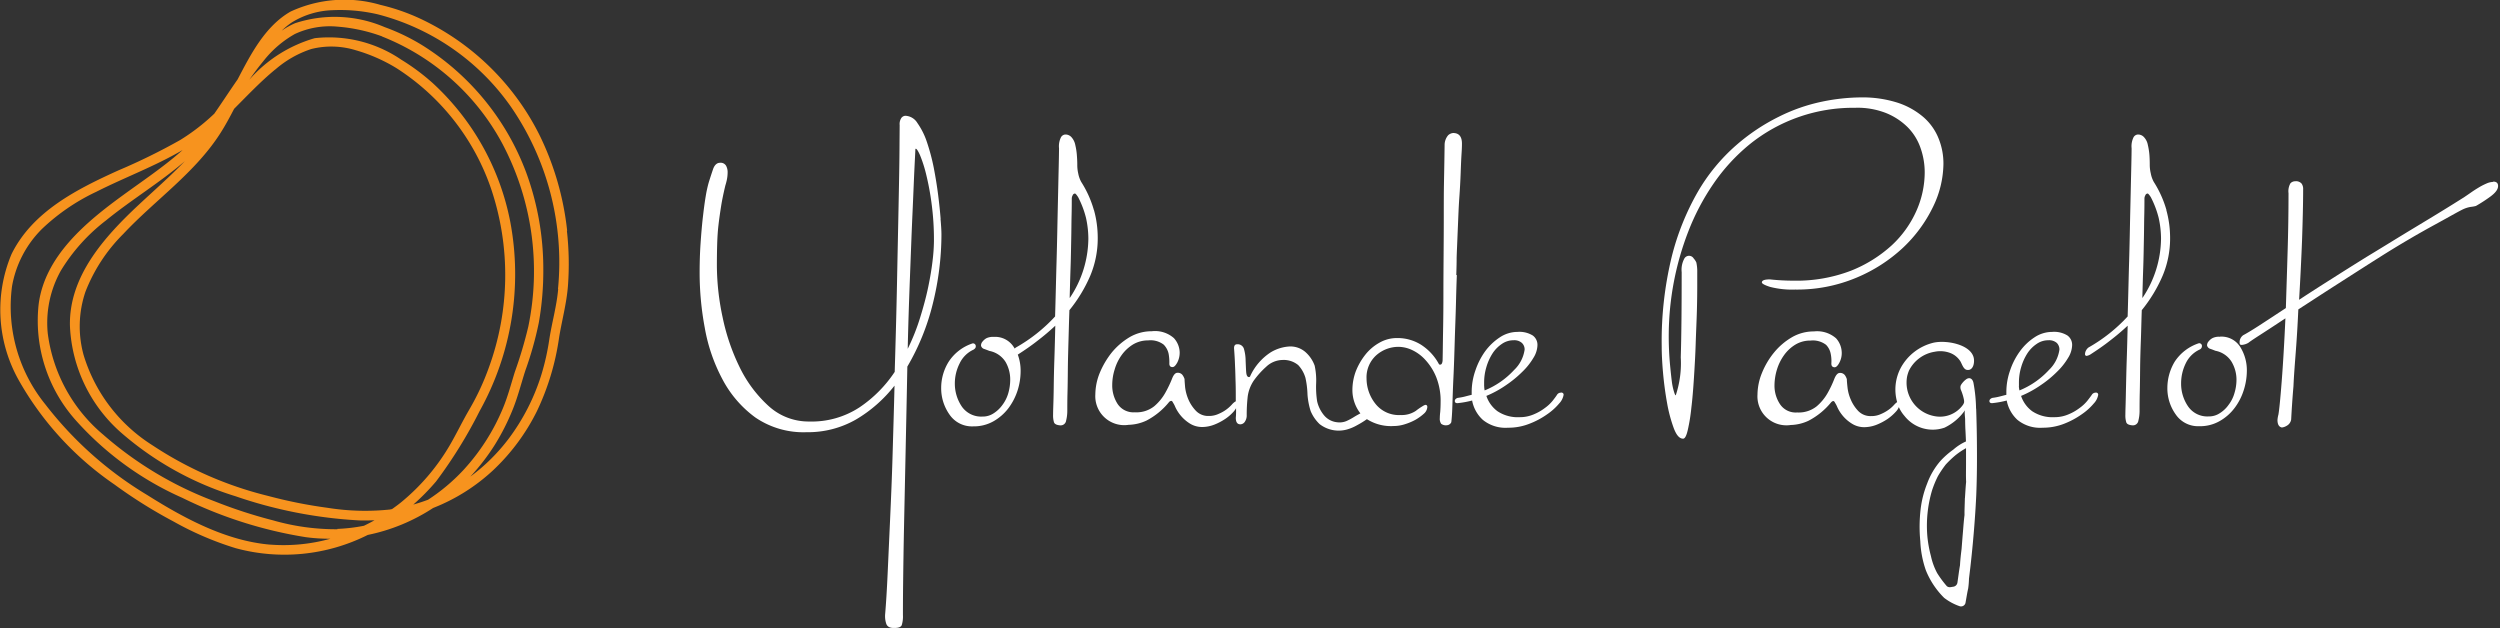 <svg xmlns="http://www.w3.org/2000/svg" width="159.231" height="40" viewBox="0 0 159.231 40">
	<rect x="0" y="0" width="159.231" height="40" fill="#333333" stroke="none"/>
	<g id="logo" transform="translate(-536 -15.746)">
		<rect id="Rectangle_517" data-name="Rectangle 517" width="159.231" height="40" transform="translate(536 15.746)" fill="none" opacity="0"/>
		<path id="Tracé_160" data-name="Tracé 160" d="M36.124,14.7a18.255,18.255,0,0,0-1.775-6.125A16.166,16.166,0,0,0,26.7,1.158a13.122,13.122,0,0,0-2.47-.847,8.151,8.151,0,0,0-5.722.426c-1.617.923-2.534,2.715-3.363,4.3a.018.018,0,0,1-.006.012c-.058.088-.123.175-.181.263-.438.636-.864,1.29-1.308,1.927a13.112,13.112,0,0,1-2.178,1.682,38.985,38.985,0,0,1-3.935,1.933c-2.627,1.191-5.459,2.61-6.8,5.325a9.151,9.151,0,0,0,.479,8.075,19.9,19.9,0,0,0,6.066,6.6,30.865,30.865,0,0,0,3.754,2.353A20.129,20.129,0,0,0,15,34.912a11.827,11.827,0,0,0,8.425-.841,11.983,11.983,0,0,0,4.163-1.717,12.057,12.057,0,0,0,3.842-2.423A13.233,13.233,0,0,0,34.2,26.183,16.079,16.079,0,0,0,35.61,21.5c.181-1.109.485-2.2.566-3.322a18.789,18.789,0,0,0-.07-3.486ZM24.336,2.326A14.914,14.914,0,0,1,32,9.157a17.378,17.378,0,0,1,1.647,11.654,27.282,27.282,0,0,1-.858,2.884c-.245.788-.45,1.582-.771,2.341A13.342,13.342,0,0,1,29.5,29.955a12.02,12.02,0,0,1-2.236,1.874c-.309.117-.619.216-.94.309a14.356,14.356,0,0,0,1.448-1.471,29.653,29.653,0,0,0,2.773-4.478A17.956,17.956,0,0,0,32.5,14.126a16.164,16.164,0,0,0-4.94-8.834,13.756,13.756,0,0,0-2-1.489A8.173,8.173,0,0,0,20.05,2.431a8.755,8.755,0,0,0-4.169,2.645c.28-.4.572-.794.887-1.174a6.732,6.732,0,0,1,2.009-1.734A5.262,5.262,0,0,1,21.533,1.7a10.563,10.563,0,0,1,2.808.619ZM21.492,33.709a14.533,14.533,0,0,1-4.1-.566,30.826,30.826,0,0,1-3.725-1.214,23.007,23.007,0,0,1-7.094-4.245,10.088,10.088,0,0,1-3.532-6.458,6.82,6.82,0,0,1,.835-3.988A11.65,11.65,0,0,1,6.738,14.05c1.611-1.314,3.445-2.417,5.033-3.783-.934.969-1.956,1.863-2.937,2.779-2.172,2.032-4.455,4.548-4.379,7.719a9.587,9.587,0,0,0,3.252,6.785A20.082,20.082,0,0,0,15,31.607a28.958,28.958,0,0,0,7.83,1.536c.344.018.683.006,1.022-.006-.222.128-.444.239-.671.35a10.9,10.9,0,0,1-1.693.2ZM17.534,4.428a6.631,6.631,0,0,1,2.3-1.308A5.28,5.28,0,0,1,22.66,3.2,10.579,10.579,0,0,1,25.252,4.34,14.811,14.811,0,0,1,31.3,12.083a17.206,17.206,0,0,1-.163,11.327,15.813,15.813,0,0,1-1.261,2.7c-.438.753-.812,1.541-1.255,2.295a13.53,13.53,0,0,1-3.048,3.567c-.2.163-.4.309-.607.455a.62.62,0,0,0-.111.023,15.162,15.162,0,0,1-3.982-.105,30.1,30.1,0,0,1-3.8-.759,23.472,23.472,0,0,1-7.386-3.24,10.328,10.328,0,0,1-4.362-5.734,6.867,6.867,0,0,1,.117-4.029A10.628,10.628,0,0,1,7.853,14.9c2.026-2.16,4.572-3.889,6.183-6.417.321-.5.6-1.022.876-1.553.858-.858,1.687-1.74,2.627-2.511ZM17.207,34.69c-2.808-.239-5.471-1.676-7.818-3.153a23.4,23.4,0,0,1-6.5-5.78A9.89,9.89,0,0,1,.765,18.242a6.794,6.794,0,0,1,1.909-3.661,13.115,13.115,0,0,1,3.457-2.365c1.8-.911,3.743-1.629,5.494-2.657a.9.9,0,0,1-.076.07c-1.174,1.033-2.476,1.9-3.737,2.82-2.335,1.7-4.945,3.859-5.348,6.913A9.531,9.531,0,0,0,4.782,26.72a19.9,19.9,0,0,0,6.837,4.992,27.542,27.542,0,0,0,7.847,2.5,11.074,11.074,0,0,0,1.582.1,11.112,11.112,0,0,1-3.854.374ZM35.552,18.406c-.093,1.086-.4,2.137-.566,3.211a15.294,15.294,0,0,1-.5,2.236,13.476,13.476,0,0,1-2.073,4.07,11.992,11.992,0,0,1-2.458,2.435,13.729,13.729,0,0,0,1.594-2.079,14.661,14.661,0,0,0,1.1-2.178c.333-.817.543-1.67.812-2.5a21.925,21.925,0,0,0,.858-3.054,19.092,19.092,0,0,0,.286-3.363,17.834,17.834,0,0,0-1.092-6.2,16.249,16.249,0,0,0-6.668-8.133,13.189,13.189,0,0,0-2.353-1.127,8.082,8.082,0,0,0-5.7-.245,4.694,4.694,0,0,0-.852.479,4.352,4.352,0,0,1,.677-.549A5.256,5.256,0,0,1,21.154.65a10.589,10.589,0,0,1,2.908.263,14.906,14.906,0,0,1,8.507,5.926A17.463,17.463,0,0,1,35.54,18.406Z" transform="translate(536 15.746)" fill="#f7931e"/>
		<path id="Tracé_161" data-name="Tracé 161" d="M91.67,19.187c-.035-.455-.088-.958-.158-1.512s-.163-1.133-.28-1.74a13.03,13.03,0,0,0-.438-1.641,4.62,4.62,0,0,0-.6-1.2.943.943,0,0,0-.765-.467.342.342,0,0,0-.257.134.7.7,0,0,0-.111.461c0,.134-.006.666-.012,1.6s-.029,2.119-.058,3.573-.064,3.089-.1,4.916-.088,3.7-.146,5.628A8.118,8.118,0,0,1,86.5,31.2a5.561,5.561,0,0,1-3.205.9,3.773,3.773,0,0,1-2.569-.975,8.141,8.141,0,0,1-1.839-2.446,13.307,13.307,0,0,1-1.1-3.205,15.915,15.915,0,0,1-.368-3.287c0-.5.006-.946.018-1.355s.035-.823.082-1.232.105-.806.169-1.214.158-.847.269-1.314c.018-.058.053-.169.088-.327a2.357,2.357,0,0,0,.058-.5.853.853,0,0,0-.1-.438.4.4,0,0,0-.38-.187c-.2,0-.356.14-.45.415s-.187.561-.28.864a7.944,7.944,0,0,0-.187.864c-.064.38-.123.829-.181,1.337s-.105,1.063-.146,1.67S76.32,22,76.32,22.637a19.1,19.1,0,0,0,.327,3.492A10.968,10.968,0,0,0,77.768,29.4a7.1,7.1,0,0,0,2.09,2.435,5.424,5.424,0,0,0,3.276.946,6.152,6.152,0,0,0,3.141-.806,8.742,8.742,0,0,0,2.458-2.16c-.035,1.489-.082,2.96-.123,4.408s-.1,2.814-.158,4.1-.111,2.441-.158,3.48-.1,1.886-.158,2.569a1.536,1.536,0,0,0,.07.607c.07.2.251.286.549.269.245,0,.391-.064.438-.181a1.82,1.82,0,0,0,.076-.636c0-.356,0-1.039.012-2.032s.029-2.207.058-3.62.064-2.989.1-4.735.076-3.55.111-5.442a14.932,14.932,0,0,0,1.623-4.011,18.378,18.378,0,0,0,.549-4.408c0-.2-.018-.537-.058-.987Zm-.514,2.68q-.088.762-.28,1.682c-.128.613-.3,1.249-.508,1.921a13.292,13.292,0,0,1-.794,2c.035-1.617.088-3.176.146-4.665s.105-2.808.158-3.97.088-2.1.123-2.826.058-1.127.058-1.2c0-.058.012-.082.029-.082.058,0,.146.14.269.409a8.474,8.474,0,0,1,.379,1.174,17.063,17.063,0,0,1,.35,1.851,17.383,17.383,0,0,1,.158,2.47A11.335,11.335,0,0,1,91.156,21.867Z" transform="translate(504.241 10.493)" fill="#fff"/>
		<path id="Tracé_162" data-name="Tracé 162" d="M112.4,19.485a6.748,6.748,0,0,0-.806-1.792,1.811,1.811,0,0,1-.193-.549,2.365,2.365,0,0,1-.058-.555c0-.2-.012-.42-.029-.631a4.215,4.215,0,0,0-.1-.625,1.027,1.027,0,0,0-.228-.473.513.513,0,0,0-.409-.187.342.342,0,0,0-.269.169,1.276,1.276,0,0,0-.128.706c0,.152-.006.584-.023,1.29s-.035,1.571-.058,2.581-.041,2.125-.076,3.322-.058,2.37-.094,3.521a10.192,10.192,0,0,1-2.487,1.973.25.25,0,0,0-.082.076c-.017-.035-.047-.07-.064-.1a1.4,1.4,0,0,0-1.267-.648,1,1,0,0,0-.467.082.818.818,0,0,0-.239.2.378.378,0,0,0-.111.28.292.292,0,0,0,.21.21c.117.041.234.088.327.123a1.562,1.562,0,0,1,1.022.695,2.224,2.224,0,0,1,.3,1.144,3.132,3.132,0,0,1-.123.852,2.318,2.318,0,0,1-.368.742,2.034,2.034,0,0,1-.561.537,1.247,1.247,0,0,1-.718.21,1.5,1.5,0,0,1-1.319-.648,2.6,2.6,0,0,1-.438-1.471,2.812,2.812,0,0,1,.3-1.255,1.822,1.822,0,0,1,.887-.887c.093-.058.146-.123.146-.2a.179.179,0,0,0-.2-.2,2.892,2.892,0,0,0-1.536,1.185,3.158,3.158,0,0,0-.467,1.641,2.9,2.9,0,0,0,.537,1.717,1.727,1.727,0,0,0,1.5.742,2.539,2.539,0,0,0,1.3-.327,3.148,3.148,0,0,0,.946-.829,3.854,3.854,0,0,0,.584-1.133,4.079,4.079,0,0,0,.193-1.214,2.973,2.973,0,0,0-.181-1.068c.006,0,.006-.006.012-.006.432-.28.852-.566,1.244-.876a14.665,14.665,0,0,0,1.133-.958c-.018.753-.035,1.466-.058,2.131s-.035,1.255-.041,1.763-.018.928-.029,1.244-.012.5-.012.537a1.476,1.476,0,0,0,.058.479c.041.111.169.175.391.193a.35.35,0,0,0,.38-.3,2.543,2.543,0,0,0,.076-.625c0-.3,0-.677.012-1.127s.018-.963.023-1.524.023-1.168.041-1.816.035-1.29.058-1.944a9.274,9.274,0,0,0,1.331-2.2,6.145,6.145,0,0,0,.473-2.411,6.6,6.6,0,0,0-.239-1.763Zm-1.542,5.582c.018-.654.035-1.308.058-1.95s.029-1.238.041-1.792.012-1.051.023-1.495.012-.806.012-1.086a.418.418,0,0,1,.058-.2.163.163,0,0,1,.146-.111c.035,0,.1.076.2.228a6.033,6.033,0,0,1,.5,1.314,6.151,6.151,0,0,1,.152,1.343,6.863,6.863,0,0,1-1.179,3.76Z" transform="translate(493.272 9.64)" fill="#fff"/>
		<path id="Tracé_163" data-name="Tracé 163" d="M142.477,23.558c.018-.531.023-.87.023-1.022s.012-.432.029-.829.035-.876.058-1.4.041-1.074.082-1.652.07-1.115.088-1.611.035-.917.058-1.255.023-.537.023-.6c0-.45-.187-.677-.561-.677a.529.529,0,0,0-.315.14.954.954,0,0,0-.228.6c0,.093-.006.362-.012.806s-.017.993-.029,1.652-.012,1.39-.012,2.19-.006,1.611-.012,2.435-.012,1.629-.012,2.411-.006,1.5-.017,2.119-.018,1.127-.023,1.512-.012.6-.012.636c-.018.169-.07.251-.146.251-.035,0-.07-.006-.082-.023a3.334,3.334,0,0,0-1.162-1.255,2.825,2.825,0,0,0-1.495-.415,2.245,2.245,0,0,0-1.144.3,3.022,3.022,0,0,0-.905.777,4.1,4.1,0,0,0-.6,1.057,3.432,3.432,0,0,0-.21,1.174,2.418,2.418,0,0,0,.508,1.489c-.128.07-.257.14-.391.222a3.8,3.8,0,0,1-.5.269,1.124,1.124,0,0,1-.584.076,1.241,1.241,0,0,1-.835-.438,2.147,2.147,0,0,1-.444-.893,5.944,5.944,0,0,1-.064-1.139,4.431,4.431,0,0,0-.093-1.133,2.117,2.117,0,0,0-.59-.87,1.465,1.465,0,0,0-.975-.356,2.6,2.6,0,0,0-1.244.38,3.6,3.6,0,0,0-1.285,1.483q-.026.088-.088.088c-.105,0-.164-.105-.181-.327s-.023-.455-.035-.718a2.777,2.777,0,0,0-.1-.724.415.415,0,0,0-.438-.321c-.134,0-.2.082-.2.251.029.374.053.759.064,1.133.018.321.023.671.035,1.045s.012.742.012,1.1V31.6l-.053.029a1.059,1.059,0,0,0-.2.181,2.366,2.366,0,0,1-.35.315,2.4,2.4,0,0,1-.5.28,1.432,1.432,0,0,1-.619.128,1.077,1.077,0,0,1-.817-.327,2.44,2.44,0,0,1-.479-.724,2.821,2.821,0,0,1-.21-.788c-.023-.263-.035-.432-.035-.514a.933.933,0,0,0-.128-.251.374.374,0,0,0-.327-.146c-.129,0-.251.128-.35.4a7.6,7.6,0,0,1-.415.864,3.15,3.15,0,0,1-.707.864A1.815,1.815,0,0,1,122,32.3a1.209,1.209,0,0,1-1.086-.52,2.165,2.165,0,0,1-.35-1.232,3.308,3.308,0,0,1,.158-.987,2.979,2.979,0,0,1,.45-.917,2.513,2.513,0,0,1,.718-.666,1.858,1.858,0,0,1,.963-.257,1.375,1.375,0,0,1,.987.269,1.179,1.179,0,0,1,.315.584,2.934,2.934,0,0,1,.047.584c-.012.175.058.263.2.263.1,0,.193-.093.3-.28a1.364,1.364,0,0,0,.158-.648,1.405,1.405,0,0,0-.368-.917,1.812,1.812,0,0,0-1.413-.438,2.771,2.771,0,0,0-1.413.38,4.4,4.4,0,0,0-1.133.975,5.411,5.411,0,0,0-.765,1.3,3.7,3.7,0,0,0-.28,1.355,1.845,1.845,0,0,0,2.12,1.95,2.862,2.862,0,0,0,1.133-.269,4.555,4.555,0,0,0,1.436-1.174.22.22,0,0,1,.146-.082c.041,0,.076.035.111.111a1.557,1.557,0,0,1,.146.28,2.444,2.444,0,0,0,.339.537,2.469,2.469,0,0,0,.578.508,1.473,1.473,0,0,0,.806.228,2.172,2.172,0,0,0,.765-.152,3.633,3.633,0,0,0,.718-.38,2.736,2.736,0,0,0,.537-.479,1.354,1.354,0,0,0,.128-.187v.14a4.075,4.075,0,0,1-.017.467c0,.28.093.42.292.42a.352.352,0,0,0,.28-.158.711.711,0,0,0,.123-.438,10.509,10.509,0,0,1,.058-1.127,2.368,2.368,0,0,1,.4-1.074,5.362,5.362,0,0,1,.777-.864,1.557,1.557,0,0,1,1.045-.438,1.453,1.453,0,0,1,1,.327,1.993,1.993,0,0,1,.461.812A5.553,5.553,0,0,1,133,31.16a4.528,4.528,0,0,0,.2,1.057,2.45,2.45,0,0,0,.572.835,1.98,1.98,0,0,0,1.717.35,2.817,2.817,0,0,0,.66-.274,5.8,5.8,0,0,0,.636-.391,2.851,2.851,0,0,0,1.7.438,2.369,2.369,0,0,0,.706-.111,3.645,3.645,0,0,0,.695-.292,3.123,3.123,0,0,0,.537-.391.616.616,0,0,0,.21-.415c0-.093-.047-.14-.117-.14a.448.448,0,0,0-.14.058,4.4,4.4,0,0,0-.479.327,1.609,1.609,0,0,1-.963.263,1.9,1.9,0,0,1-1.617-.73,2.6,2.6,0,0,1-.555-1.582,1.892,1.892,0,0,1,.625-1.5,2.136,2.136,0,0,1,1.436-.531,2.091,2.091,0,0,1,.817.193,2.659,2.659,0,0,1,.864.636,3.607,3.607,0,0,1,.695,1.1,4.1,4.1,0,0,1,.28,1.594c0,.251-.012.45-.023.613a3.807,3.807,0,0,0-.029.409.558.558,0,0,0,.088.356.49.49,0,0,0,.362.093.323.323,0,0,0,.228-.111.173.173,0,0,0,.058-.111c.017-.134.047-.455.064-.987s.035-1.15.07-1.863.058-1.483.082-2.3.058-1.594.076-2.318.035-1.349.058-1.874Z" transform="translate(486.277 9.706)" fill="#fff"/>
		<path id="Tracé_164" data-name="Tracé 164" d="M165.465,40.075a.292.292,0,0,0-.257.146c-.058.093-.152.216-.28.38a2.552,2.552,0,0,1-.5.461,3.111,3.111,0,0,1-.707.4,2.23,2.23,0,0,1-.887.175,2.322,2.322,0,0,1-1.413-.38,1.985,1.985,0,0,1-.706-.975,6.66,6.66,0,0,0,1.267-.695,7.061,7.061,0,0,0,1.034-.852,4.185,4.185,0,0,0,.695-.876,1.6,1.6,0,0,0,.257-.806.735.735,0,0,0-.3-.619,1.619,1.619,0,0,0-.975-.228,2.032,2.032,0,0,0-1.127.35,3.636,3.636,0,0,0-.94.9,4.6,4.6,0,0,0-.619,1.232,4.131,4.131,0,0,0-.228,1.325v.2c-.152.035-.3.076-.438.111a3.611,3.611,0,0,1-.438.082.288.288,0,0,0-.158.088.175.175,0,0,0-.041.111c0,.093.058.14.169.14a6.055,6.055,0,0,0,.934-.169,2.2,2.2,0,0,0,.683,1.232,2.28,2.28,0,0,0,1.606.5,3.632,3.632,0,0,0,1.372-.257,5.075,5.075,0,0,0,1.121-.6,3.75,3.75,0,0,0,.765-.689,1.061,1.061,0,0,0,.28-.549c0-.093-.058-.146-.169-.146Zm-4.893-.415V39.4a3.4,3.4,0,0,1,.146-.963,3.339,3.339,0,0,1,.391-.864,2.113,2.113,0,0,1,.6-.607,1.288,1.288,0,0,1,.736-.228.725.725,0,0,1,.531.169.568.568,0,0,1,.175.426,2.216,2.216,0,0,1-.672,1.3,5.218,5.218,0,0,1-1.874,1.3,1.447,1.447,0,0,1-.029-.269" transform="translate(469.956 0.68)" fill="#fff"/>
		<path id="Tracé_165" data-name="Tracé 165" d="M193.642,11.288a4.974,4.974,0,0,1,1.921.339,4.163,4.163,0,0,1,1.372.9,3.492,3.492,0,0,1,.817,1.314,4.662,4.662,0,0,1,.269,1.594,6.072,6.072,0,0,1-.52,2.4,6.7,6.7,0,0,1-1.571,2.207,8.489,8.489,0,0,1-2.616,1.629,9.7,9.7,0,0,1-3.632.631,14.382,14.382,0,0,1-1.524-.082q-.508,0-.508.193c0,.076.175.175.526.286a5.586,5.586,0,0,0,1.594.169,9.733,9.733,0,0,0,3.894-.753,9.94,9.94,0,0,0,2.984-1.921,8.867,8.867,0,0,0,1.9-2.587,6.39,6.39,0,0,0,.666-2.738,4.255,4.255,0,0,0-.315-1.641,3.537,3.537,0,0,0-.958-1.343,4.824,4.824,0,0,0-1.641-.917,7.353,7.353,0,0,0-2.376-.339,12.621,12.621,0,0,0-2.435.269,11.3,11.3,0,0,0-2.762.963,12.661,12.661,0,0,0-2.756,1.851,11.827,11.827,0,0,0-2.388,2.908,16.226,16.226,0,0,0-1.682,4.186,22.752,22.752,0,0,0-.631,5.681c0,.432.023.981.082,1.652s.146,1.32.257,1.938a9.4,9.4,0,0,0,.426,1.611c.169.45.362.677.6.677.111,0,.21-.181.292-.537a11.305,11.305,0,0,0,.228-1.4c.07-.566.123-1.22.169-1.944s.088-1.448.111-2.178.058-1.419.076-2.079.023-1.22.023-1.67v-.806a2.656,2.656,0,0,0-.058-.607.971.971,0,0,0-.169-.257.343.343,0,0,0-.607.029,1.5,1.5,0,0,0-.158.847c0,2.265-.017,4.064-.058,5.418a6.517,6.517,0,0,1-.315,2.411c-.017.035-.058-.023-.111-.2a3.864,3.864,0,0,1-.14-.642c-.018-.14-.058-.473-.111-1.022a19.94,19.94,0,0,1-.088-2.061,18.447,18.447,0,0,1,1.25-6.51,14.809,14.809,0,0,1,1.594-3.024,11.956,11.956,0,0,1,2.289-2.5,10.5,10.5,0,0,1,6.8-2.341Z" transform="translate(460.568 11.321)" fill="#fff"/>
		<path id="Tracé_166" data-name="Tracé 166" d="M205.64,41.07a9.838,9.838,0,0,0-.158-1.6c-.041-.269-.21-.42-.444-.286a1.256,1.256,0,0,0-.286.274.613.613,0,0,0-.1.169.458.458,0,0,0,.035.28,3.162,3.162,0,0,1,.175.566.737.737,0,0,1,.017.193.512.512,0,0,1-.1.2,1.794,1.794,0,0,1-1.758.689,2.168,2.168,0,0,1-1.769-2.546,2.433,2.433,0,0,1,.111-.35A2.213,2.213,0,0,1,203,37.45a1.788,1.788,0,0,1,1.022.088,1.324,1.324,0,0,1,.6.49c.117.169.2.549.449.578.409.053.49-.5.415-.794-.21-.823-1.7-1.115-2.528-.946a3.232,3.232,0,0,0-2.1,1.582,2.95,2.95,0,0,0-.245,2.207,1.186,1.186,0,0,0-.187.169,2.107,2.107,0,0,1-.35.315,2.508,2.508,0,0,1-.5.28,1.433,1.433,0,0,1-.619.128,1.09,1.09,0,0,1-.823-.327,2.424,2.424,0,0,1-.473-.724,2.634,2.634,0,0,1-.21-.788c-.029-.263-.041-.432-.041-.514a.9.9,0,0,0-.123-.251.381.381,0,0,0-.327-.146c-.128,0-.251.128-.356.4a6.63,6.63,0,0,1-.409.864,3.155,3.155,0,0,1-.707.864,1.836,1.836,0,0,1-1.244.391,1.2,1.2,0,0,1-1.086-.52,2.124,2.124,0,0,1-.356-1.232,3.511,3.511,0,0,1,.158-.987,3.133,3.133,0,0,1,.455-.917,2.441,2.441,0,0,1,.718-.666,1.821,1.821,0,0,1,.958-.257,1.393,1.393,0,0,1,.993.269,1.112,1.112,0,0,1,.3.584,2.269,2.269,0,0,1,.041.584c-.012.175.064.263.21.263.093,0,.193-.093.292-.28a1.3,1.3,0,0,0,.158-.648,1.4,1.4,0,0,0-.362-.917,1.829,1.829,0,0,0-1.413-.438,2.756,2.756,0,0,0-1.413.38,4.217,4.217,0,0,0-1.133.975,5.05,5.05,0,0,0-.765,1.3,3.7,3.7,0,0,0-.28,1.355,1.845,1.845,0,0,0,2.119,1.95,2.837,2.837,0,0,0,1.127-.269,4.565,4.565,0,0,0,1.442-1.174c.058-.058.1-.082.14-.082s.076.035.111.111a1.551,1.551,0,0,1,.146.28,2.449,2.449,0,0,0,.339.537,2.4,2.4,0,0,0,.584.508,1.459,1.459,0,0,0,.806.228,2.2,2.2,0,0,0,.765-.152,3.8,3.8,0,0,0,.718-.379,3.119,3.119,0,0,0,.537-.479.878.878,0,0,0,.169-.269,2.227,2.227,0,0,0,.362.566,2.283,2.283,0,0,0,2.552.742,3.4,3.4,0,0,0,1.314-1.127c-.07.088-.006.479-.006.6,0,.181.006.368.012.555.017.28.029.566.041.852a3.2,3.2,0,0,0-.806.52,5.17,5.17,0,0,0-.812.712,4.653,4.653,0,0,0-.858,1.46,6.411,6.411,0,0,0-.415,1.652,9.615,9.615,0,0,0-.017,2.009,6.406,6.406,0,0,0,.35,1.845,5.2,5.2,0,0,0,1.168,1.763,3.429,3.429,0,0,0,1,.537.293.293,0,0,0,.368-.263c.058-.309.1-.6.163-.87a5.6,5.6,0,0,0,.052-.631l.088-.736c.058-.508.111-1.022.158-1.53.093-1.01.169-2.026.216-3.042.047-1.144.053-2.295.041-3.439-.006-.695-.023-1.384-.047-2.079Zm-.712,5.7c-.006.38-.029.736-.023,1.08-.047.368-.07.724-.1,1.074s-.058.712-.088,1.092c-.041.327-.082.683-.1,1.033-.064.362-.105.712-.164,1.109a.31.31,0,0,1-.269.257c-.146.018-.251.07-.4-.029a6.7,6.7,0,0,1-.619-.835,4.152,4.152,0,0,1-.4-1.092,7.779,7.779,0,0,1-.222-1.2,7.905,7.905,0,0,1,.3-3,6.6,6.6,0,0,1,.368-.887,6.889,6.889,0,0,1,.5-.742,6.806,6.806,0,0,1,.619-.59,4.969,4.969,0,0,1,.671-.45v1.051c0,.38-.012.736.006,1.1-.035.35-.052.706-.076,1.045Z" transform="translate(456.22 0.701)" fill="#fff"/>
		<path id="Tracé_167" data-name="Tracé 167" d="M223.791,40.075a.283.283,0,0,0-.251.146c-.064.093-.157.216-.286.38a2.539,2.539,0,0,1-.5.461,3.1,3.1,0,0,1-.707.4,2.208,2.208,0,0,1-.887.175,2.334,2.334,0,0,1-1.413-.38,1.987,1.987,0,0,1-.707-.975,6.651,6.651,0,0,0,1.267-.695,6.763,6.763,0,0,0,1.033-.852,4.189,4.189,0,0,0,.695-.876,1.6,1.6,0,0,0,.257-.806.735.735,0,0,0-.3-.619,1.606,1.606,0,0,0-.975-.228,2.031,2.031,0,0,0-1.127.35,3.523,3.523,0,0,0-.934.9,4.452,4.452,0,0,0-.625,1.232,4.141,4.141,0,0,0-.228,1.325v.2c-.152.035-.292.076-.438.111a3.614,3.614,0,0,1-.438.082.312.312,0,0,0-.157.088.183.183,0,0,0-.047.111c0,.093.058.14.169.14a5.935,5.935,0,0,0,.934-.169,2.232,2.232,0,0,0,.683,1.232,2.28,2.28,0,0,0,1.606.5,3.683,3.683,0,0,0,1.378-.257,5.16,5.16,0,0,0,1.115-.6,3.749,3.749,0,0,0,.765-.689,1.06,1.06,0,0,0,.28-.549c0-.093-.058-.146-.169-.146Zm-4.887-.415V39.4a3.409,3.409,0,0,1,.146-.963,3.343,3.343,0,0,1,.391-.864,2.112,2.112,0,0,1,.6-.607,1.287,1.287,0,0,1,.736-.228.741.741,0,0,1,.537.169.586.586,0,0,1,.169.426,2.217,2.217,0,0,1-.671,1.3,5.22,5.22,0,0,1-1.874,1.3A1.447,1.447,0,0,1,218.9,39.661Z" transform="translate(445.687 0.68)" fill="#fff"/>
		<path id="Tracé_168" data-name="Tracé 168" d="M232.635,19.485a6.751,6.751,0,0,0-.806-1.792,1.808,1.808,0,0,1-.193-.549,2.386,2.386,0,0,1-.064-.555c0-.2-.006-.42-.023-.631a4.215,4.215,0,0,0-.1-.625.969.969,0,0,0-.228-.473.512.512,0,0,0-.408-.187.342.342,0,0,0-.269.169,1.277,1.277,0,0,0-.128.706c0,.152-.006.584-.023,1.29s-.035,1.571-.059,2.581-.041,2.125-.076,3.322-.059,2.37-.094,3.521a10.2,10.2,0,0,1-2.487,1.973.549.549,0,0,0-.158.181.526.526,0,0,0-.07.245.1.1,0,0,0,.111.111.722.722,0,0,0,.228-.088c.432-.28.853-.566,1.244-.876a14.642,14.642,0,0,0,1.133-.958c-.018.753-.035,1.466-.058,2.131s-.035,1.255-.047,1.763-.018.928-.029,1.244-.012.5-.012.537a1.48,1.48,0,0,0,.058.479c.035.111.169.175.391.193a.35.35,0,0,0,.38-.3,2.543,2.543,0,0,0,.076-.625c0-.3,0-.677.011-1.127s.018-.963.023-1.524.023-1.168.047-1.816.035-1.29.059-1.944a9.268,9.268,0,0,0,1.331-2.2,6.143,6.143,0,0,0,.473-2.411,6.615,6.615,0,0,0-.24-1.763ZM231.1,25.067c.018-.654.035-1.308.058-1.95s.029-1.238.041-1.792.012-1.051.023-1.495.012-.806.012-1.086a.42.42,0,0,1,.058-.2.163.163,0,0,1,.146-.111c.035,0,.1.076.2.228a6.027,6.027,0,0,1,.5,1.314,6.144,6.144,0,0,1,.152,1.343,6.862,6.862,0,0,1-1.179,3.76Z" transform="translate(441.351 9.64)" fill="#fff"/>
		<path id="Tracé_169" data-name="Tracé 169" d="M239.776,36.73a.957.957,0,0,0-.461.082.781.781,0,0,0-.245.2.379.379,0,0,0-.111.28.3.3,0,0,0,.21.21c.123.041.233.088.327.123a1.546,1.546,0,0,1,1.022.695,2.234,2.234,0,0,1,.315,1.144,2.94,2.94,0,0,1-.128.852,2.206,2.206,0,0,1-.368.742,1.955,1.955,0,0,1-.561.537,1.246,1.246,0,0,1-.718.21,1.486,1.486,0,0,1-1.314-.648,2.555,2.555,0,0,1-.438-1.471,2.89,2.89,0,0,1,.292-1.255,1.834,1.834,0,0,1,.894-.888.241.241,0,0,0,.14-.2.175.175,0,0,0-.193-.2,2.922,2.922,0,0,0-1.547,1.185,3.263,3.263,0,0,0-.461,1.641,2.856,2.856,0,0,0,.537,1.717,1.723,1.723,0,0,0,1.495.742,2.508,2.508,0,0,0,1.3-.327,3.081,3.081,0,0,0,.946-.829,3.724,3.724,0,0,0,.584-1.133,4.1,4.1,0,0,0,.2-1.214,2.8,2.8,0,0,0-.426-1.553,1.408,1.408,0,0,0-1.279-.648Z" transform="translate(437.614 0.464)" fill="#fff"/>
		<path id="Tracé_170" data-name="Tracé 170" d="M260.474,19.815a1.12,1.12,0,0,0-.449.111,3.926,3.926,0,0,0-.514.269c-.169.1-.333.21-.5.327s-.292.2-.409.28c-.058.035-.269.169-.625.391s-.818.508-1.384.852-1.2.724-1.909,1.156-1.442.887-2.219,1.355q-1.13.7-2.248,1.413c-.741.467-1.442.917-2.108,1.355q.114-1.927.187-3.789c.041-1.244.07-2.324.07-3.252a.578.578,0,0,0-.1-.362.47.47,0,0,0-.409-.146.408.408,0,0,0-.3.128,1.011,1.011,0,0,0-.123.631q0,1.865-.058,3.731c-.035,1.238-.076,2.441-.111,3.585-.666.438-1.226.806-1.693,1.109s-.812.508-1.022.619a.548.548,0,0,0-.228.508c0,.082.041.111.14.111a.979.979,0,0,0,.426-.14c.035-.035.274-.2.707-.479s.981-.636,1.641-1.074Q247.13,30.85,247,32.52t-.21,2.119a1.762,1.762,0,0,0-.059.339c0,.28.094.444.28.479a.725.725,0,0,0,.292-.1.555.555,0,0,0,.3-.409c.035-.666.082-1.372.146-2.119.029-.666.088-1.407.152-2.248s.117-1.722.158-2.645c.759-.49,1.571-1.022,2.447-1.582s1.746-1.121,2.616-1.67c.677-.432,1.331-.829,1.962-1.2s1.2-.689,1.693-.958.905-.5,1.214-.671.49-.263.526-.28a1.856,1.856,0,0,1,.525-.169,2.118,2.118,0,0,0,.327-.058,9.667,9.667,0,0,0,.934-.607c.321-.239.479-.455.479-.666q0-.28-.315-.28Z" transform="translate(434.327 7.517)" fill="#fff"/>
	</g>
</svg>
